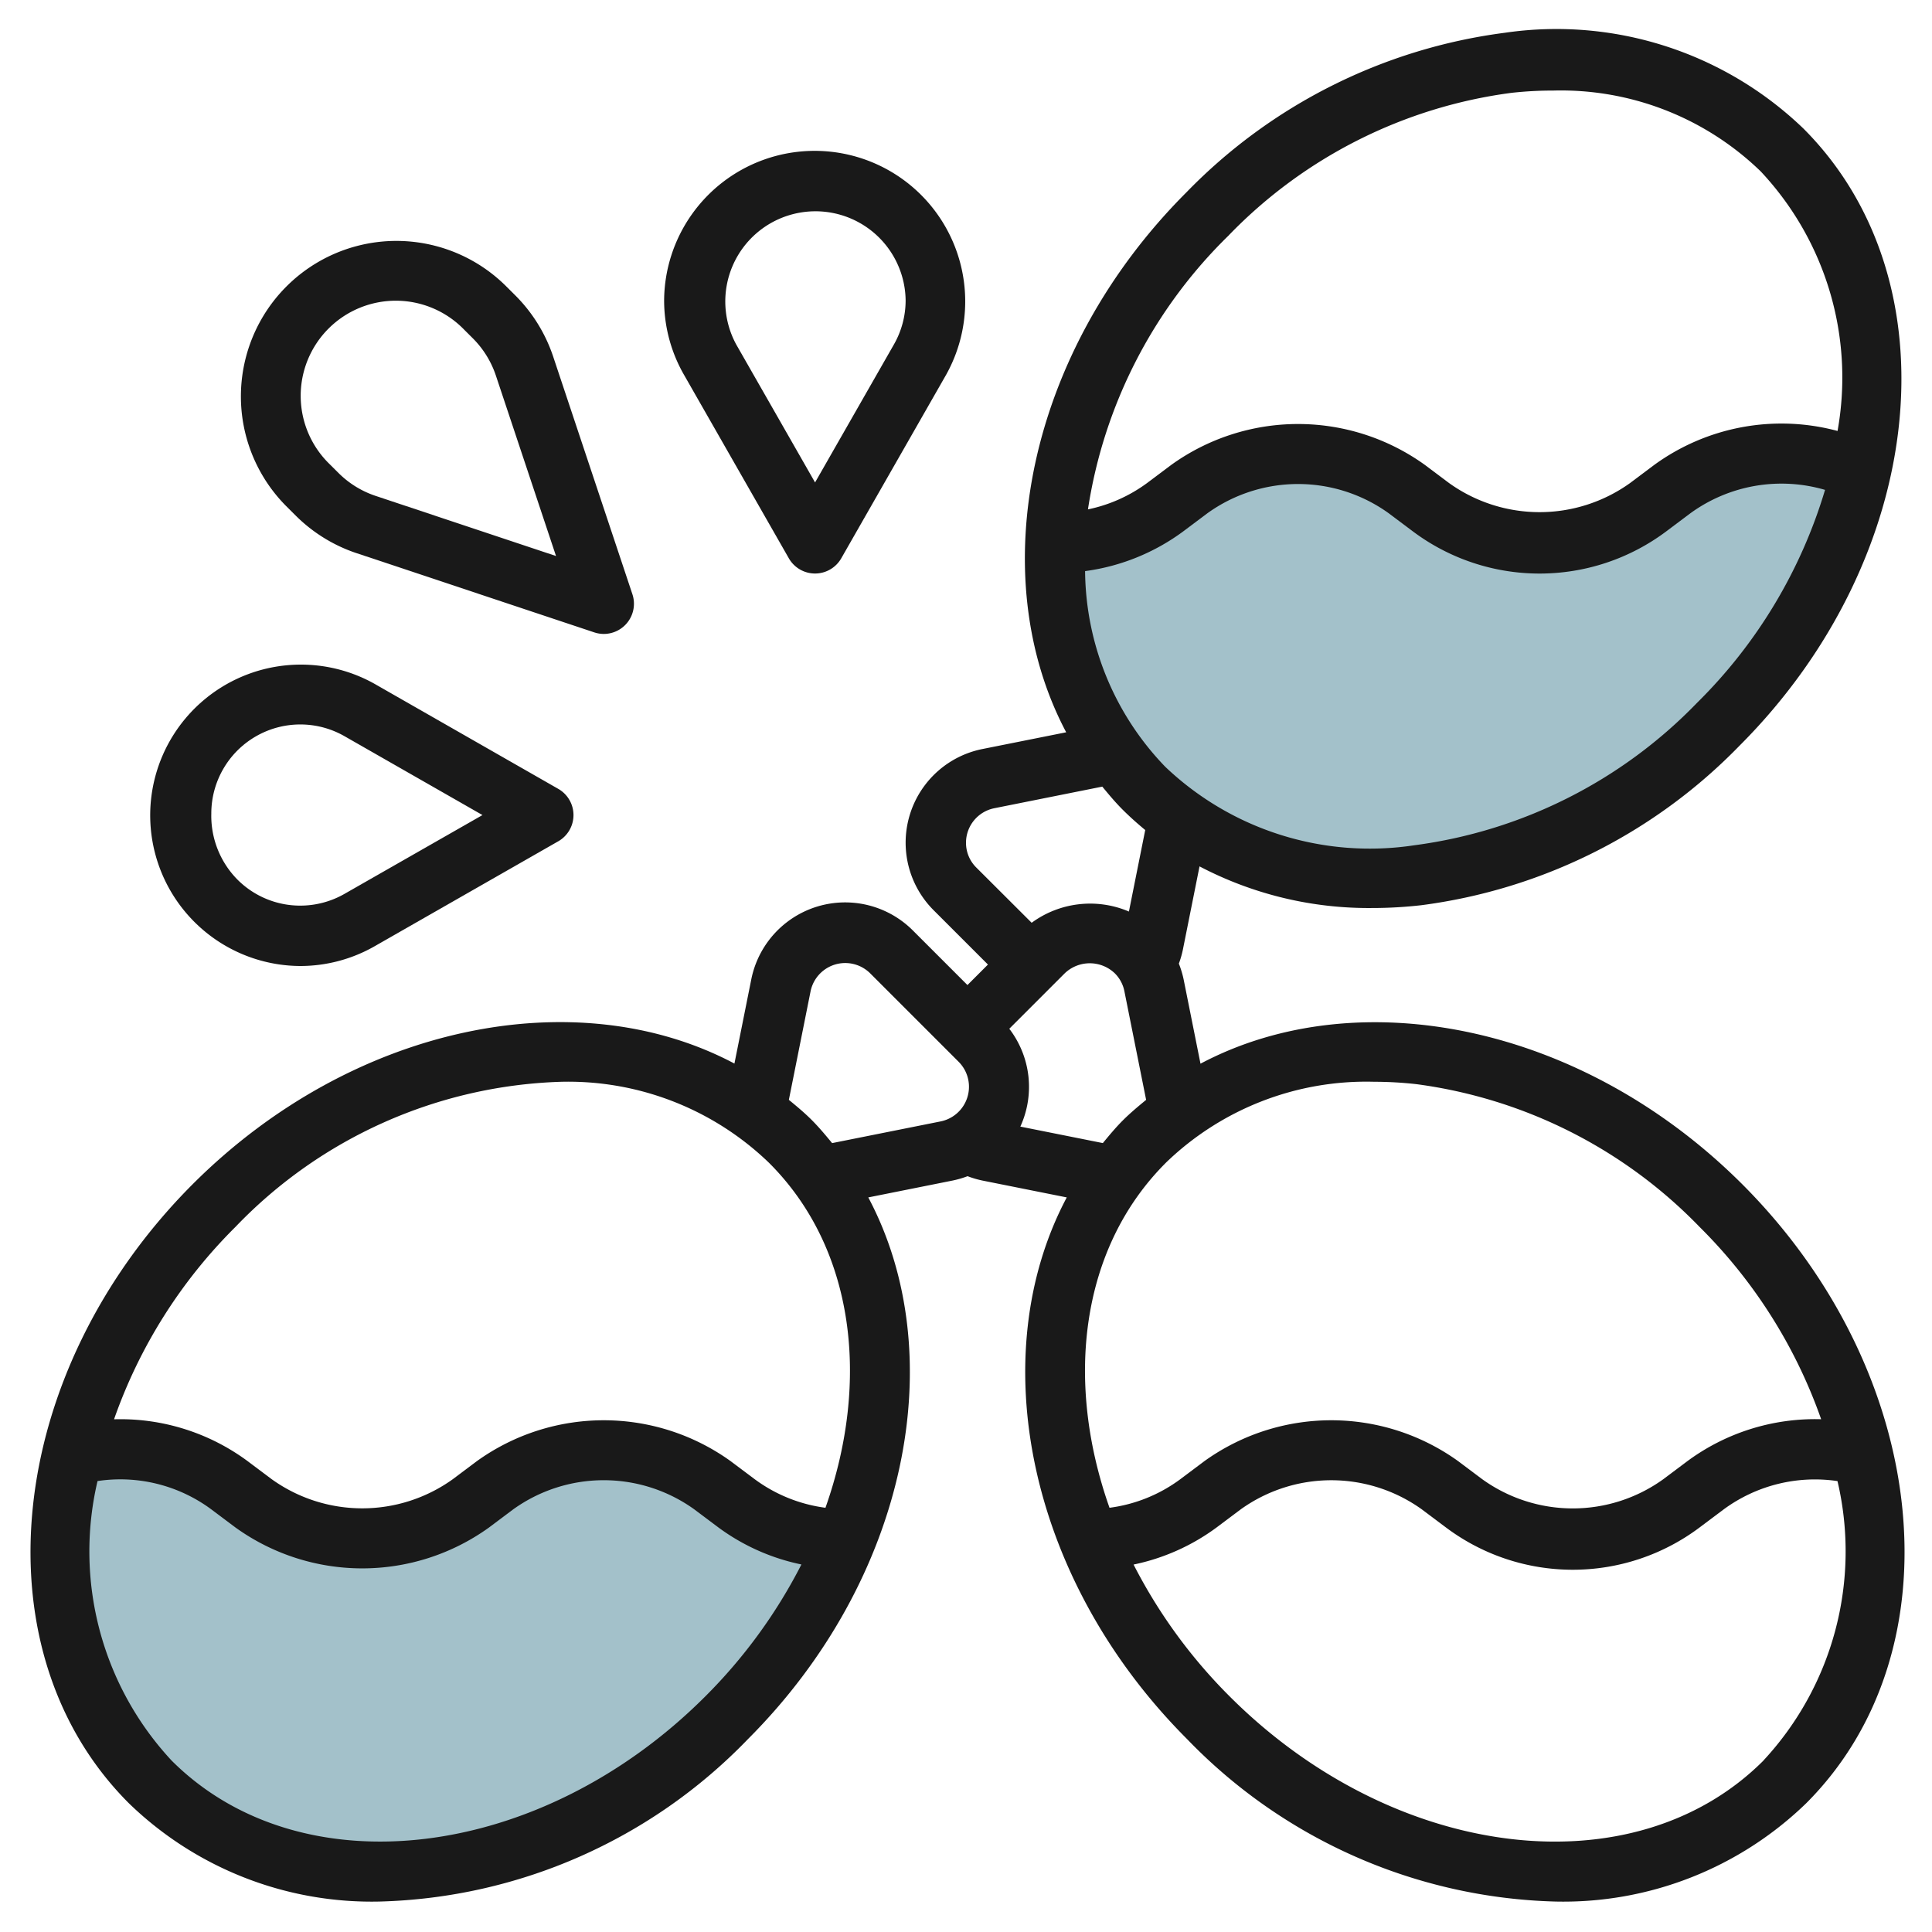 <svg id="Layer_3" height="512" viewBox="0 0 64 64" width="512" xmlns="http://www.w3.org/2000/svg" data-name="Layer 3"><path d="m61.652 15.613a6 6 0 0 0 -2.652-.613 6 6 0 0 0 -3.6 1.2l-.8.6a6 6 0 0 1 -3.6 1.2 6 6 0 0 1 -3.6-1.2l-.8-.6a6 6 0 0 0 -3.6-1.2 6 6 0 0 0 -3.6 1.2l-.8.6a6 6 0 0 1 -3.6 1.2h-.064a10.657 10.657 0 0 0 2.956 8.114c4.67 4.671 13.189 3.724 19.027-2.114a17.367 17.367 0 0 0 4.733-8.379z" fill="#a3c1ca"/><path d="m28.026 51.006a18.026 18.026 0 0 1 -3.958 5.9c-5.858 5.854-14.406 6.803-19.092 2.117-2.725-2.725-3.544-6.755-2.6-10.8a5.99 5.99 0 0 1 1.624-.223 6 6 0 0 1 3.6 1.2l.8.6a6 6 0 0 0 3.6 1.2 6 6 0 0 0 3.6-1.2l.8-.6a6 6 0 0 1 3.6-1.2 6 6 0 0 1 3.6 1.2l.8.6a6 6 0 0 0 3.6 1.2z" fill="#a3c1ca"/><g fill="#191919"><path d="m39.768 35.236-.558-2.788a3.2 3.2 0 0 0 -.159-.527 3.14 3.14 0 0 0 .134-.466l.551-2.755a12.057 12.057 0 0 0 5.723 1.379 14.391 14.391 0 0 0 1.618-.092 17.914 17.914 0 0 0 10.549-5.287c6.218-6.22 7.166-15.391 2.113-20.443a11.8 11.8 0 0 0 -9.893-3.171 17.914 17.914 0 0 0 -10.546 5.287c-5.278 5.279-6.743 12.675-3.981 17.885l-2.773.554a3.164 3.164 0 0 0 -1.619 5.34l1.8 1.8-.679.679-1.808-1.808a3.171 3.171 0 0 0 -5.353 1.621l-.558 2.788c-5.225-2.772-12.645-1.3-17.942 3.992-6.236 6.243-7.187 15.442-2.119 20.51a11.554 11.554 0 0 0 8.318 3.257 17.586 17.586 0 0 0 12.188-5.378c5.3-5.3 6.765-12.722 3.989-17.947l2.789-.558a3.244 3.244 0 0 0 .5-.145 3.166 3.166 0 0 0 .5.146l2.786.557c-2.775 5.225-1.307 12.649 3.989 17.947a17.589 17.589 0 0 0 12.19 5.378 11.556 11.556 0 0 0 8.317-3.257c5.067-5.068 4.116-14.267-2.121-20.506-5.3-5.295-12.72-6.763-17.945-3.992zm16.443-11.948a15.91 15.91 0 0 1 -9.355 4.712 9.826 9.826 0 0 1 -8.256-2.6 9.443 9.443 0 0 1 -2.655-6.481 7.037 7.037 0 0 0 3.255-1.319l.8-.6a5.14 5.14 0 0 1 6 0l.8.6a7 7 0 0 0 8.4 0l.8-.6a5.129 5.129 0 0 1 4.457-.772 16.576 16.576 0 0 1 -4.246 7.06zm-15.5-15.5a15.907 15.907 0 0 1 9.354-4.712 12.375 12.375 0 0 1 1.389-.076 9.507 9.507 0 0 1 6.87 2.676 9.977 9.977 0 0 1 2.547 8.6 7.165 7.165 0 0 0 -6.071 1.124l-.8.6a5.143 5.143 0 0 1 -6 0l-.8-.6a7.191 7.191 0 0 0 -8.4 0l-.8.6a5.02 5.02 0 0 1 -1.96.874 16.044 16.044 0 0 1 4.673-9.086zm-8.711 20.127a1.166 1.166 0 0 1 .936-1.141l3.579-.716c.214.26.429.518.67.759s.493.464.752.679l-.54 2.7a3.275 3.275 0 0 0 -3.222.372l-1.835-1.831a1.152 1.152 0 0 1 -.34-.822zm-8.641 28.285c-5.459 5.457-13.389 6.408-17.676 2.119a10.172 10.172 0 0 1 -2.452-9.257 5.065 5.065 0 0 1 3.769.938l.8.6a7.189 7.189 0 0 0 8.4 0l.8-.6a5.14 5.14 0 0 1 6 0l.8.6a7.023 7.023 0 0 0 2.748 1.225 17.266 17.266 0 0 1 -3.189 4.375zm3.986-6.253a5.041 5.041 0 0 1 -2.345-.947l-.8-.6a7.2 7.2 0 0 0 -8.4 0l-.8.6a5.143 5.143 0 0 1 -6 0l-.8-.6a7.089 7.089 0 0 0 -4.422-1.384 16.8 16.8 0 0 1 4.022-6.373 15.606 15.606 0 0 1 10.768-4.807 9.578 9.578 0 0 1 6.908 2.685c2.824 2.816 3.363 7.199 1.869 11.424zm.22-12.08c-.214-.259-.428-.517-.669-.759s-.5-.458-.764-.674l.718-3.59a1.172 1.172 0 0 1 1.977-.6l2.929 2.929a1.171 1.171 0 0 1 -.6 1.976zm6.235-.547a3.163 3.163 0 0 0 -.366-3.241l1.838-1.838a1.2 1.2 0 0 1 1.656 0 1.153 1.153 0 0 1 .32.6l.719 3.593c-.261.215-.521.431-.764.673s-.456.5-.67.759zm4.818 1.2a9.546 9.546 0 0 1 6.9-2.685 12.725 12.725 0 0 1 1.393.078 15.968 15.968 0 0 1 9.389 4.73 16.809 16.809 0 0 1 4.028 6.371 7.12 7.12 0 0 0 -4.428 1.386l-.8.6a5.132 5.132 0 0 1 -6 0l-.8-.6a7.2 7.2 0 0 0 -8.4 0l-.8.6a5.023 5.023 0 0 1 -2.346.947c-1.495-4.226-.954-8.61 1.864-11.426zm19.8 19.8c-4.288 4.29-12.218 3.337-17.679-2.12a17.281 17.281 0 0 1 -3.188-4.372 7.031 7.031 0 0 0 2.749-1.228l.8-.6a5.145 5.145 0 0 1 6 0l.8.6a7 7 0 0 0 8.4 0l.8-.6a5.1 5.1 0 0 1 3.769-.937 10.176 10.176 0 0 1 -2.453 9.256z"/><path d="m20 21a1 1 0 0 0 .949-1.316l-2.626-7.877a5.189 5.189 0 0 0 -1.244-2.013l-.285-.284a5.151 5.151 0 1 0 -7.285 7.284l.285.284a5.176 5.176 0 0 0 2.014 1.245l7.877 2.625a1.009 1.009 0 0 0 .315.052zm-7.56-4.574a3.147 3.147 0 0 1 -1.231-.762l-.286-.285a3.151 3.151 0 1 1 4.456-4.455l.286.285a3.16 3.16 0 0 1 .761 1.23l1.993 5.98z"/><path d="m22 9.949a4.955 4.955 0 0 0 .652 2.456l3.479 6.089a1 1 0 0 0 1.737 0l3.479-6.089a4.987 4.987 0 1 0 -9.347-2.456zm8 0a2.942 2.942 0 0 1 -.389 1.464l-2.611 4.569-2.611-4.569a2.987 2.987 0 1 1 5.611-1.464z"/><path d="m12.406 22.652a4.992 4.992 0 1 0 -2.459 9.348 4.966 4.966 0 0 0 2.457-.651l6.089-3.48a1 1 0 0 0 0-1.737zm-.993 6.958a2.952 2.952 0 0 1 -1.464.39 2.936 2.936 0 0 1 -2.085-.864 3.006 3.006 0 0 1 -.864-2.187 2.949 2.949 0 0 1 4.415-2.56l4.568 2.611z"/></g></svg>
